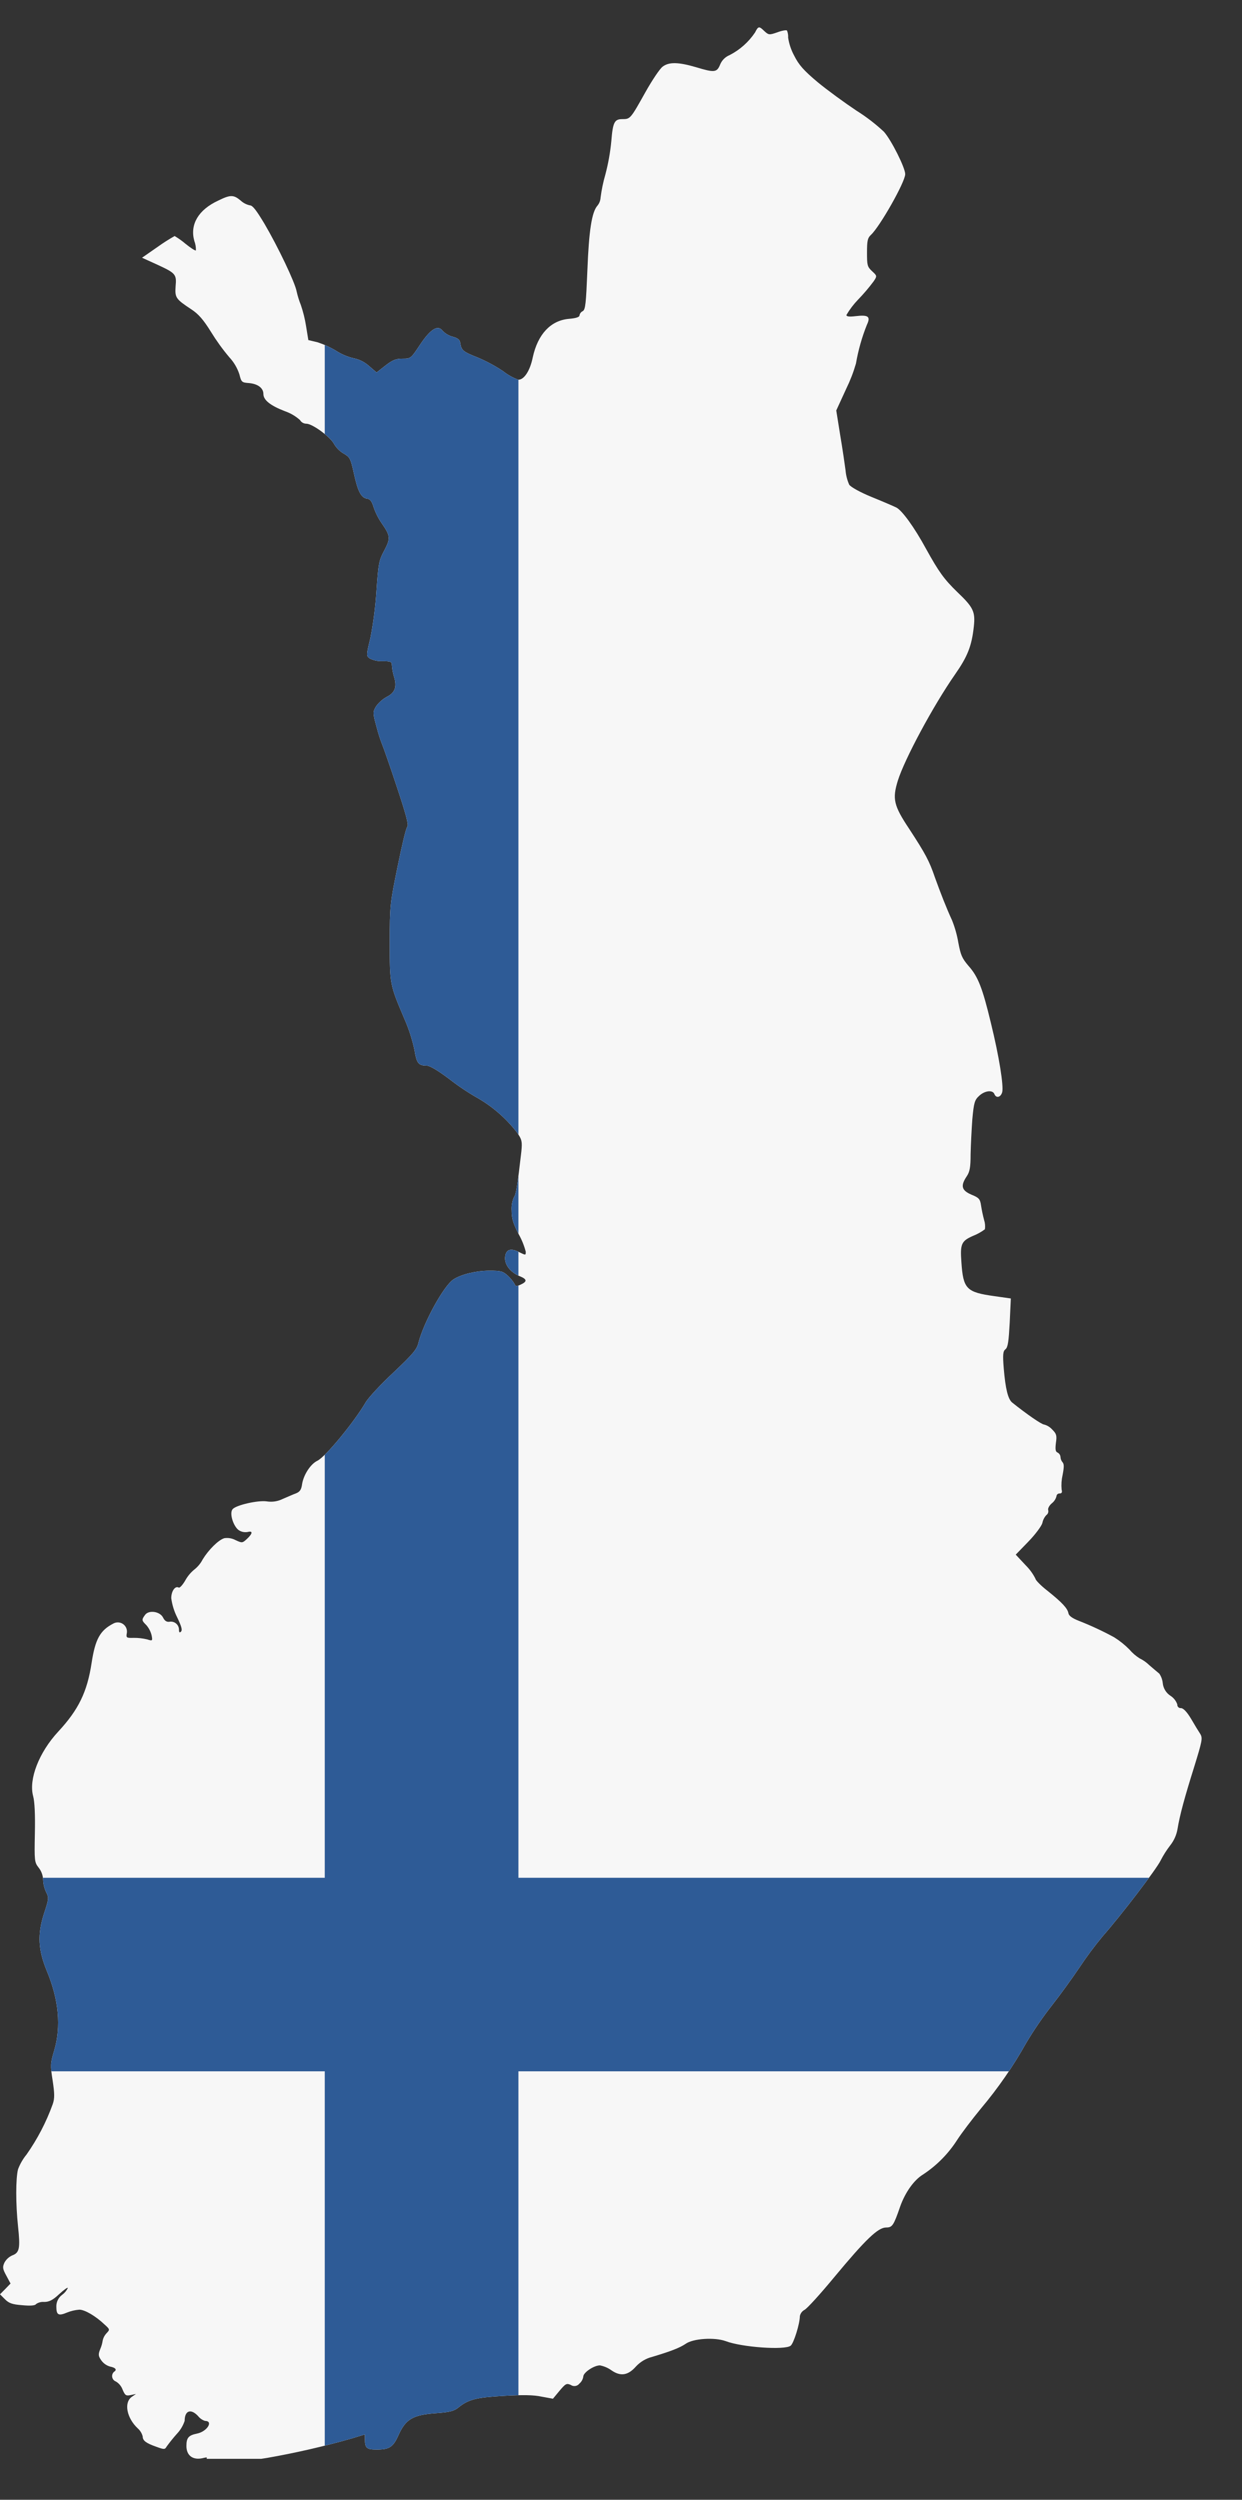<?xml version="1.0" encoding="UTF-8"?> <svg xmlns="http://www.w3.org/2000/svg" xmlns:xlink="http://www.w3.org/1999/xlink" id="_4" data-name="4" viewBox="0 0 317 638"><rect x="0" y="0" width="317" height="638" fill="#333333" stroke="none"/> <defs> <style>.cls-1{fill:none;}.cls-2{clip-path:url(#clip-path);}.cls-3{fill:#f7f7f7;}.cls-3,.cls-4{fill-rule:evenodd;}.cls-4{fill:#2e5b96;}</style> <clipPath id="clip-path"> <path class="cls-1" d="M192.71,8.29a17.36,17.36,0,0,1-6.5,5.78,4.39,4.39,0,0,0-2.4,2.39c-.83,2.06-1.47,2.11-6.16.69-4.5-1.32-6.9-1.37-8.51-.15-.74.54-2.69,3.47-4.4,6.51-3.82,6.84-3.87,6.89-5.87,6.89s-2.45.69-2.84,5.63a53,53,0,0,1-1.52,8.51,39,39,0,0,0-1.22,5.87,3.56,3.56,0,0,1-.78,2.05c-1.47,1.62-2.2,6.36-2.59,16.53-.35,8.47-.49,10-1.18,10.42a1.46,1.46,0,0,0-.83,1.08c0,.44-.88.73-2.64.88-4.7.39-8,3.91-9.29,9.83-.69,3.42-2.21,5.72-3.67,5.72a14.24,14.24,0,0,1-3.92-2.2,39.08,39.08,0,0,0-6.45-3.47c-3.72-1.47-4.16-1.81-4.45-3.62-.1-.93-.59-1.32-2-1.71A5.47,5.47,0,0,1,113,84.45c-1.23-1.66-3.13-.49-5.82,3.57-2.3,3.47-2.35,3.52-4.45,3.52-1.67,0-2.55.34-4.36,1.76l-2.25,1.76-2-1.71a8.27,8.27,0,0,0-3.82-1.91,14.22,14.22,0,0,1-4.5-1.9A23,23,0,0,0,81,87.34L78.7,86.8l-.59-3.62a32,32,0,0,0-1.32-5.33,22.57,22.57,0,0,1-1.07-3.43c-.4-2.3-4.8-11.49-8.22-17.31-2-3.33-3-4.7-3.72-4.7a5,5,0,0,1-2.35-1.22c-1.81-1.52-2.64-1.52-5.72,0-5.09,2.35-7.29,6.11-6.11,10.32A6.08,6.08,0,0,1,50,63.91c-.15.14-1.37-.64-2.69-1.72a20,20,0,0,0-2.74-1.95A48.34,48.34,0,0,0,40.25,63l-4,2.78,3.57,1.62c5,2.3,5.29,2.54,5,5.67-.19,2.89,0,3.23,4,5.87,1.81,1.18,3.09,2.64,5,5.72a53.32,53.32,0,0,0,4.7,6.51,11.72,11.72,0,0,1,2.59,4.4c.49,2,.64,2.06,2.45,2.2,2.25.2,3.67,1.27,3.67,2.79s1.71,2.94,5.52,4.4a11.31,11.31,0,0,1,3.82,2.25,1.86,1.86,0,0,0,1.61.93c1.57,0,6.16,3.38,7.09,5.19a6.9,6.9,0,0,0,2.45,2.44c1.56.88,1.76,1.23,2.59,5,1,4.6,1.81,6.26,3.38,6.51.78.09,1.22.68,1.66,2.15a16.78,16.78,0,0,0,2.1,4.16c2.2,3.17,2.25,3.81.64,6.89-1.37,2.5-1.52,3.38-2,10.22a97.23,97.23,0,0,1-1.56,12.14c-1.08,4.45-1.08,4.54-.15,5.23a6.72,6.72,0,0,0,3.28.68c2.05,0,2.35.15,2.35,1a13.27,13.27,0,0,0,.53,2.89c.84,2.64.3,4.15-1.85,5.23a8.33,8.33,0,0,0-2.74,2.45c-.83,1.46-.83,1.61.19,5.33a37.3,37.3,0,0,0,1.47,4.55c.2.44,1.86,5.13,3.62,10.46,2.35,7.05,3.13,9.88,2.74,10.32s-1.42,4.94-2.5,10.23c-1.9,9.29-2,9.88-2,19.32,0,10.76,0,10.71,3.81,19.66a41,41,0,0,1,2.5,7.78c.54,3.37,1,4,3.08,4,.83,0,2.88,1.22,5.87,3.47a60.27,60.27,0,0,0,7.33,4.89,34.3,34.3,0,0,1,9.93,8.76c1.23,1.76,1.32,2.25,1.08,4.79-1,8.71-1.37,11.05-1.91,11.69a7.21,7.21,0,0,0-.58,3.33c0,2.1.39,3.37,1.81,6.11a18.71,18.71,0,0,1,1.8,4.45c0,.93,0,.93-1.51.2-2.3-1.23-3.57-.83-3.77,1.17s1.47,4,3.87,4.94c1.76.74,1.81,1.32.09,2.1-1.07.49-1.32.44-1.51-.14a10,10,0,0,0-1.71-2.11c-1.28-1.17-1.81-1.32-4.7-1.32-3.37,0-7.24.93-9.24,2.25-2.45,1.62-7.54,10.86-8.91,16.15-.39,1.71-1.46,2.93-6.31,7.53-3.22,3-6.45,6.45-7.19,7.73-2.93,5-10.22,13.89-12.32,14.87-1.71.83-3.47,3.52-3.87,5.91-.19,1.47-.58,2-1.56,2.4-.69.24-2.2.93-3.38,1.42a6.73,6.73,0,0,1-4.06.63c-2.2-.34-7.87.93-8.75,2s.24,4.4,1.56,5.33a3.07,3.07,0,0,0,2.21.49c1.46-.39,1.41.34-.1,1.76-1.18,1.08-1.23,1.08-2.94.29a4.58,4.58,0,0,0-2.83-.48c-1.52.44-4.06,3-5.53,5.42a7.84,7.84,0,0,1-2.15,2.6,9.44,9.44,0,0,0-2.25,2.69c-.69,1.22-1.47,2.05-1.71,1.9-.89-.53-1.91.89-1.91,2.7a15.37,15.37,0,0,0,1.51,4.89c1.08,2.25,1.37,3.22,1,3.62s-.54.24-.54-.49a2.06,2.06,0,0,0-2.44-2c-.69.1-1.22-.24-1.62-1.07-.78-1.57-3.62-2-4.59-.69s-.83,1.47.34,2.64a6.33,6.33,0,0,1,1.32,2.55c.29,1.46.24,1.51-1.13,1.07a14.18,14.18,0,0,0-3.42-.39c-1.86.05-2,0-1.76-1.27a2.34,2.34,0,0,0-3.42-2.4c-3.43,1.76-4.65,4-5.58,10.08-1.12,7.38-3.33,11.93-8.51,17.51-4.94,5.33-7.58,12.18-6.41,16.48.39,1.42.54,4.75.44,9.49-.14,6.95-.1,7.39.93,8.71A5.26,5.26,0,0,1,11,479.76a8,8,0,0,0,.78,3.18c.73,1.42.68,1.71-.59,5.57-1.66,5.24-1.47,9.1.74,14.48,3.08,7.39,3.71,14.23,1.9,20.35-1,3.32-1,3.81-.39,7.68.49,3.28.54,4.55,0,6.06A54.39,54.39,0,0,1,6.8,549.85a13.48,13.48,0,0,0-2.2,3.81C4,556,4,562.57,4.6,568.19s.39,6.75-1.47,7.44a4.21,4.21,0,0,0-2,1.85c-.54,1.18-.44,1.62.49,3.33l1.07,2-1.32,1.37L0,585.56l1.27,1.27c1,1,1.86,1.32,4.4,1.51,2.11.2,3.33.1,3.53-.29a3.13,3.13,0,0,1,2.05-.54c1.27,0,2.2-.44,3.86-2,1.23-1.13,2.2-1.81,2.2-1.57a4.48,4.48,0,0,1-1.46,1.76,3.62,3.62,0,0,0-1.47,3c0,2.15.54,2.44,2.74,1.51a10.66,10.66,0,0,1,3.13-.73c1.37,0,4.16,1.61,6.46,3.81,1.37,1.23,1.37,1.28.44,2.25a3.86,3.86,0,0,0-.93,1.76,8.52,8.52,0,0,1-.64,2.25c-.54,1.37-.49,1.76.25,2.84A4.16,4.16,0,0,0,28.08,604c1.46.29,1.85.83,1,1.36a1.47,1.47,0,0,0,.49,2.45,4,4,0,0,1,1.71,2.05c.64,1.52.89,1.67,2.06,1.42l1.37-.29-1.13.78c-2,1.47-1.22,5.38,1.57,8a4.1,4.1,0,0,1,1.27,2.06c0,1.08.83,1.71,3.47,2.64,2,.73,2.2.73,2.64-.05a40.74,40.74,0,0,1,2.6-3.23,8.92,8.92,0,0,0,2-3.32c0-2.64,1.57-3.23,3.43-1.23a3.7,3.7,0,0,0,1.76,1.23c2.2,0,.58,2.69-2,3.23-2.2.44-2.74,1.07-2.74,3.17,0,2.4,1.57,3.62,4,3.14,1.76-.4,1.86-.64-1.27,3.27L48.52,633h3.57a12.44,12.44,0,0,0,9.29-3.42c1.47-1.28,2.45-1.62,6.71-2.25a210.78,210.78,0,0,0,21.76-5l3.28-1v1.17c0,2.3.44,2.69,3,2.69,3.23,0,4.21-.63,5.53-3.57,1.86-4.2,3.67-5.28,9.68-5.72,3.38-.24,4.55-.54,5.63-1.42,2.59-2.1,4.55-2.59,11.59-3,4.84-.29,7.68-.24,9.68.2l2.89.53,1.66-2c1.57-1.86,1.81-2,2.89-1.52a1.61,1.61,0,0,0,2.2-.34,2.91,2.91,0,0,0,1-1.81c0-1,2.69-2.84,4.25-2.84a7.5,7.5,0,0,1,2.94,1.27c2.35,1.62,4.25,1.28,6.26-1a8.5,8.5,0,0,1,4.16-2.45c4.74-1.42,7-2.3,8.51-3.32,1.91-1.37,7.38-1.72,10.22-.69,4.11,1.57,15.11,2.35,16.58,1.17.78-.58,2.35-5.62,2.35-7.53a2.3,2.3,0,0,1,1.17-1.61c.69-.34,4.06-4.06,7.58-8.32,8.08-9.73,11.21-12.71,13.26-12.71,1.57,0,1.91-.44,3.62-5.43,1.27-3.52,3.47-6.66,5.77-8.07a29.74,29.74,0,0,0,8.76-8.86c1.07-1.66,3.81-5.28,6.11-8.07a106.26,106.26,0,0,0,11.45-16.58,92.1,92.1,0,0,1,6.7-9.78c2-2.54,5.08-6.8,6.89-9.49a92.56,92.56,0,0,1,6-8.07c4.65-5.28,13.79-17.22,14.77-19.32a25.2,25.2,0,0,1,2.45-3.86,9.2,9.2,0,0,0,1.86-4.16c.58-3.57,1.81-8.07,4.25-15.85,2.05-6.65,2.2-7.34,1.57-8.41-.4-.59-1.47-2.35-2.35-3.87-1.08-1.81-2-2.74-2.59-2.74a.85.85,0,0,1-.93-.93,4.26,4.26,0,0,0-1.72-2.2,4.38,4.38,0,0,1-2-3.27,5.14,5.14,0,0,0-.88-2.4c-.29-.24-1.47-1.22-2.54-2.15a9.59,9.59,0,0,0-2.5-1.76,11.32,11.32,0,0,1-2.59-2.25,21.27,21.27,0,0,0-3.91-3.13,79.93,79.93,0,0,0-9.05-4.21c-1.62-.64-2.5-1.27-2.6-1.91-.24-1.27-1.61-2.74-5.33-5.72-1.71-1.32-3.08-2.74-3.08-3.08a13.11,13.11,0,0,0-2.49-3.43l-2.55-2.73,3.23-3.33c1.76-1.81,3.38-4,3.57-4.75a4.11,4.11,0,0,1,1-2,1.19,1.19,0,0,0,.49-1.27c-.15-.39.24-1.18.93-1.76a3.36,3.36,0,0,0,1.17-1.76.76.76,0,0,1,.78-.74c.59,0,.74-.29.54-1a11.86,11.86,0,0,1,.25-3.72c.39-2,.39-2.79,0-3.23a2.23,2.23,0,0,1-.54-1.37,1.37,1.37,0,0,0-.73-1.12c-.54-.2-.64-.79-.44-2.45.29-1.91.14-2.35-.93-3.42a4.27,4.27,0,0,0-2.06-1.28c-.63,0-4.45-2.64-8.17-5.62-1.07-.88-1.71-3.47-2.15-8.71-.29-3.57-.19-4.4.44-4.89s.83-2.1,1.08-6.75l.29-6.21-4.16-.59c-7.19-1-8-1.81-8.46-8.7-.34-4.65,0-5.38,3-6.7a13,13,0,0,0,3-1.67,5.24,5.24,0,0,0-.2-2.35,35,35,0,0,1-.78-3.71c-.24-1.67-.54-2-2.49-2.79-2.5-1.08-2.79-2.25-1.18-4.65.79-1.17,1-2.3,1-5.62.05-2.3.25-6.31.44-8.95.39-4.26.59-4.94,1.76-6,1.42-1.32,3.43-1.56,3.87-.44s1.61.88,2-.49c.39-1.61-.78-9.05-2.88-17.61-2.16-9-3.28-11.88-5.73-14.62-1.71-2-2-2.84-2.59-5.92a27.84,27.84,0,0,0-1.61-5.72c-1.47-3.18-3-7.14-4.36-10.91-1.46-4.26-2.39-6-6.55-12.38-4-6-4.35-7.67-2.93-12.32,1.71-5.48,9-19.08,14.62-27.15,3.18-4.55,4.26-7.24,4.79-12.27.4-3.72-.14-4.85-4.2-8.71-3.43-3.33-4.75-5.19-8-11.05-3-5.53-6.17-9.88-7.63-10.57-.69-.34-3.53-1.56-6.31-2.69s-5.34-2.54-5.68-3.13a11.33,11.33,0,0,1-.93-3.67c-.19-1.47-.78-5.53-1.37-9l-1-6.26,2.54-5.53a39.71,39.71,0,0,0,2.49-6.45,48.49,48.49,0,0,1,2.79-9.88c1-2.11.39-2.6-2.88-2.21-1.62.2-2.35.1-2.35-.29A20.69,20.69,0,0,1,219,76.48a47.28,47.28,0,0,0,4-4.7c.88-1.32.88-1.37-.39-2.54s-1.32-1.57-1.32-4.8c0-3,.15-3.71,1-4.49,2.25-2.06,8.75-13.5,8.75-15.51,0-1.61-3.52-8.66-5.43-10.81a46.08,46.08,0,0,0-7-5.38c-3-2-7.44-5.23-9.93-7.29-3.57-3-4.8-4.4-6-6.8a14,14,0,0,1-1.52-4.55,4.13,4.13,0,0,0-.29-1.81c-.15-.19-1.27,0-2.44.44-2.11.74-2.25.69-3.33-.29C193.74,6.63,193.55,6.63,192.71,8.29Z"></path> </clipPath> </defs> <g class="cls-2"> <polygon class="cls-3" points="-40.71 627.55 383 627.55 383 -15 -40.71 -15 -40.71 627.55 -40.71 627.55"></polygon> </g> <g class="cls-2"> <polygon class="cls-4" points="383 479.25 132.32 479.25 132.32 22 82.89 22 82.89 479.25 -40.71 479.25 -40.71 528.65 82.89 528.65 82.89 627.55 132.32 627.55 132.32 528.65 383 528.65 383 479.25"></polygon> </g> </svg> 